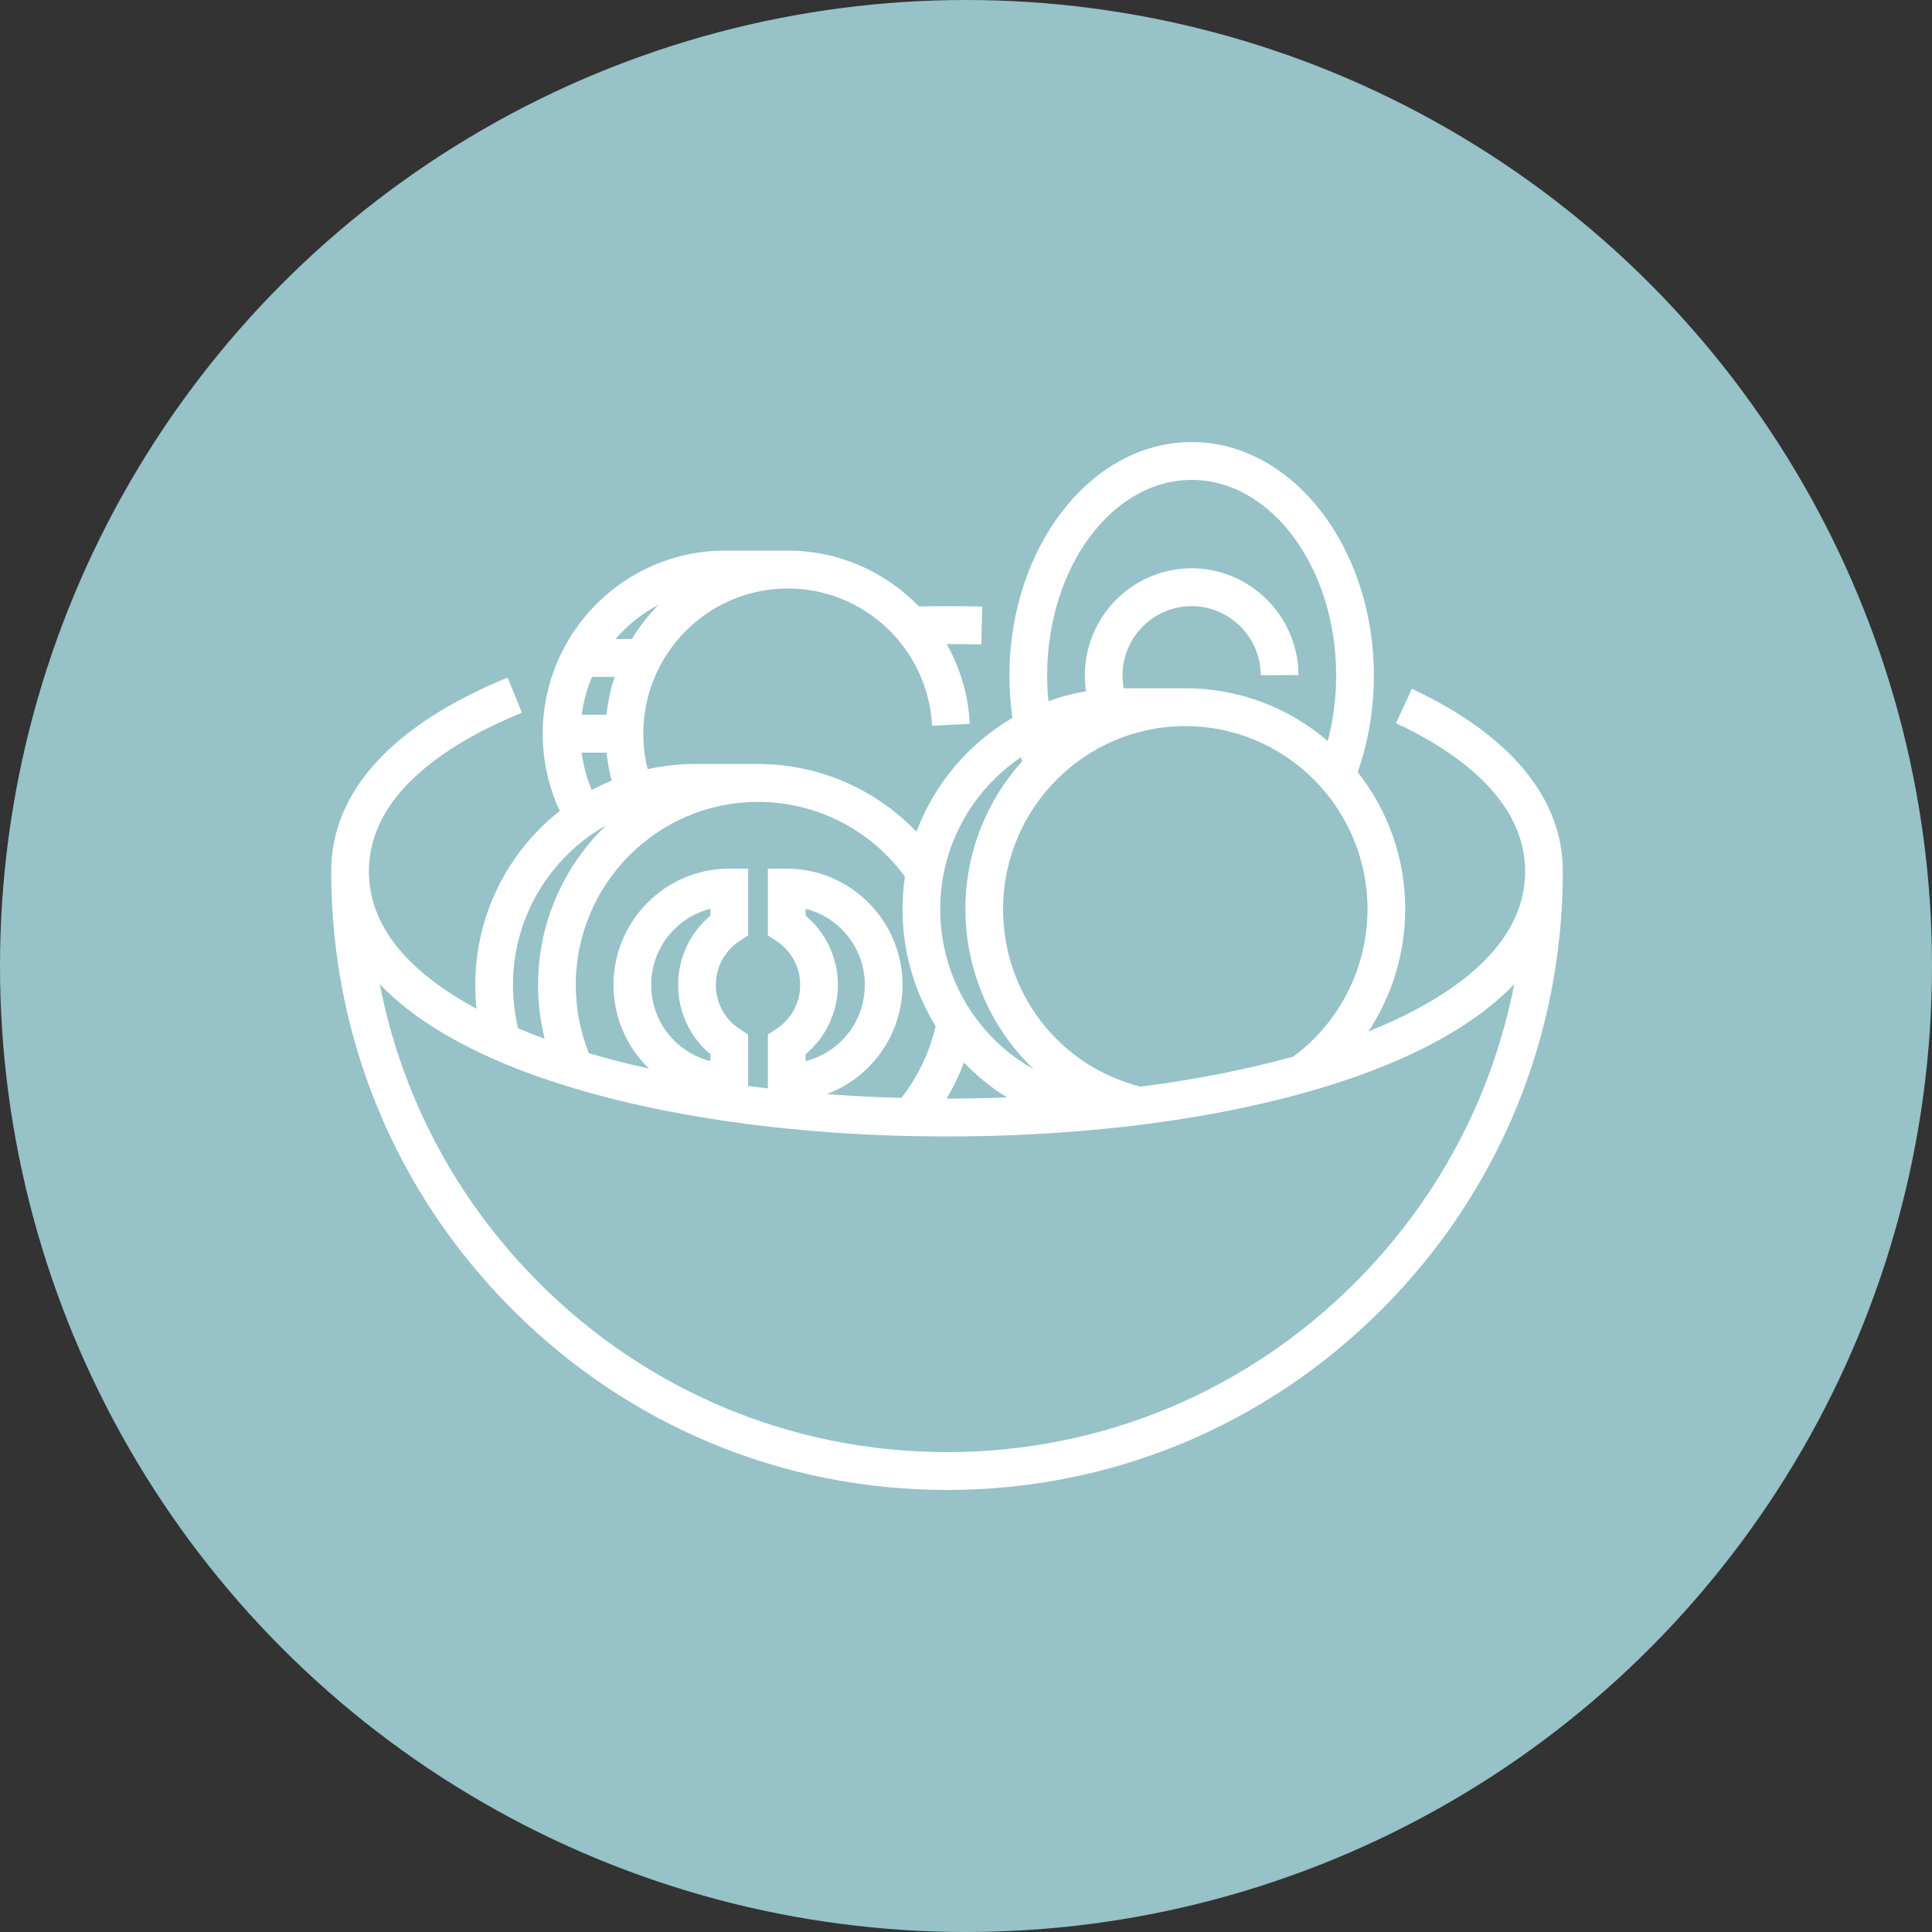 <svg xmlns="http://www.w3.org/2000/svg" width="35" height="35" viewBox="0 0 35 35">
  <rect x="0" y="0" width="35" height="35" fill="#333333" stroke="none"/>
  <g fill="none">
    <circle cx="17.5" cy="17.5" r="17.5" fill="#96C2C8"/>
    <path fill="#FFF" d="M19.578,4.478 L19.289,5.1 C20.356,5.6 21.629,6.473 21.629,7.785 C21.629,9.215 20.153,10.138 18.79,10.686 C19.219,10.037 19.457,9.268 19.457,8.471 C19.457,7.533 19.135,6.67 18.596,5.988 C18.788,5.443 18.889,4.843 18.889,4.239 C18.889,1.906 17.408,0.008 15.588,0.008 C13.767,0.008 12.287,1.906 12.287,4.239 C12.287,4.5 12.306,4.755 12.341,5.006 C11.549,5.468 10.929,6.196 10.603,7.068 C9.858,6.29 8.826,5.84 7.732,5.84 L6.594,5.84 C6.298,5.84 6.01,5.873 5.733,5.935 C5.681,5.726 5.654,5.511 5.654,5.292 C5.654,3.841 6.828,2.661 8.272,2.661 C9.663,2.661 10.812,3.754 10.886,5.148 L11.569,5.112 C11.541,4.588 11.392,4.098 11.151,3.668 C11.36,3.668 11.569,3.67 11.779,3.674 L11.793,2.988 C11.41,2.98 11.025,2.98 10.646,2.986 C10.044,2.362 9.201,1.975 8.272,1.975 L7.133,1.975 C5.313,1.975 3.832,3.463 3.832,5.292 C3.832,5.777 3.938,6.255 4.14,6.691 C3.209,7.425 2.61,8.565 2.61,9.843 C2.61,9.987 2.617,10.131 2.633,10.274 C1.587,9.712 0.683,8.904 0.683,7.785 C0.683,6.347 2.19,5.429 3.455,4.911 L3.197,4.275 C1.105,5.132 0,6.345 0,7.785 C0,10.778 1.16,13.593 3.268,15.709 C5.375,17.826 8.176,18.992 11.156,18.992 C14.136,18.992 16.937,17.826 19.044,15.709 C21.151,13.593 22.312,10.778 22.312,7.785 C22.312,6.46 21.366,5.317 19.578,4.478 Z M17.432,11.14 C16.59,11.374 15.658,11.558 14.662,11.686 C13.193,11.314 12.172,10 12.172,8.471 C12.172,6.642 13.653,5.154 15.473,5.154 C17.293,5.154 18.774,6.642 18.774,8.471 C18.774,9.523 18.273,10.516 17.432,11.14 Z M12.244,11.881 C11.886,11.895 11.522,11.902 11.156,11.902 L11.149,11.902 C11.273,11.694 11.378,11.476 11.463,11.249 C11.695,11.492 11.957,11.704 12.244,11.881 Z M12.97,4.239 C12.97,2.285 14.144,0.694 15.588,0.694 C17.032,0.694 18.206,2.285 18.206,4.239 C18.206,4.644 18.153,5.045 18.054,5.424 C17.358,4.828 16.457,4.468 15.473,4.468 L14.357,4.468 C14.343,4.393 14.336,4.316 14.336,4.239 C14.336,4.213 14.336,4.189 14.338,4.168 L14.338,4.163 C14.377,3.5 14.926,2.981 15.588,2.981 C16.275,2.981 16.836,3.543 16.84,4.232 L17.523,4.229 C17.518,3.163 16.649,2.295 15.588,2.295 C14.566,2.295 13.718,3.097 13.657,4.12 C13.654,4.158 13.653,4.197 13.653,4.239 C13.653,4.335 13.66,4.43 13.674,4.523 C13.439,4.563 13.212,4.623 12.993,4.702 C12.978,4.55 12.97,4.396 12.97,4.239 Z M12.494,5.719 C12.501,5.743 12.508,5.768 12.515,5.792 C11.878,6.502 11.489,7.442 11.489,8.471 C11.489,9.378 11.799,10.267 12.363,10.973 C12.476,11.115 12.598,11.247 12.728,11.371 C11.709,10.803 11.033,9.713 11.033,8.471 C11.033,7.326 11.614,6.315 12.494,5.719 Z M10.394,7.881 C10.365,8.074 10.35,8.27 10.35,8.471 C10.35,9.246 10.569,9.972 10.95,10.588 C10.841,11.062 10.629,11.507 10.329,11.89 C9.871,11.877 9.42,11.854 8.979,11.82 C9.779,11.523 10.35,10.749 10.35,9.843 C10.35,8.681 9.409,7.736 8.252,7.736 L7.911,7.736 L7.911,8.945 L8.066,9.047 C8.335,9.224 8.496,9.521 8.496,9.843 C8.496,10.165 8.335,10.463 8.066,10.64 L7.911,10.741 L7.911,11.718 C7.791,11.704 7.672,11.689 7.553,11.673 L7.553,10.741 L7.398,10.64 C7.129,10.463 6.968,10.165 6.968,9.843 C6.968,9.521 7.129,9.224 7.398,9.047 L7.553,8.945 L7.553,7.736 L7.212,7.736 C6.055,7.736 5.114,8.681 5.114,9.843 C5.114,10.437 5.36,10.975 5.756,11.358 C5.378,11.275 5.016,11.182 4.669,11.08 C4.511,10.688 4.431,10.272 4.431,9.843 C4.431,8.014 5.912,6.527 7.732,6.527 C8.786,6.527 9.772,7.031 10.394,7.881 Z M8.594,8.587 L8.594,8.464 C9.21,8.618 9.667,9.178 9.667,9.843 C9.667,10.509 9.21,11.069 8.594,11.223 L8.594,11.099 C8.964,10.789 9.179,10.333 9.179,9.843 C9.179,9.354 8.964,8.897 8.594,8.587 Z M6.87,11.099 L6.87,11.223 C6.254,11.069 5.797,10.509 5.797,9.843 C5.797,9.178 6.254,8.617 6.87,8.464 L6.87,8.587 C6.5,8.897 6.285,9.354 6.285,9.843 C6.285,10.333 6.5,10.79 6.87,11.099 Z M4.538,4.948 C4.57,4.708 4.633,4.478 4.724,4.262 L5.134,4.262 C5.062,4.482 5.013,4.711 4.988,4.948 L4.538,4.948 Z M5.93,2.957 C5.746,3.143 5.584,3.351 5.447,3.576 L5.151,3.576 C5.368,3.323 5.632,3.112 5.93,2.957 Z M4.538,5.635 L4.989,5.635 C5.006,5.806 5.037,5.975 5.081,6.141 C4.957,6.192 4.837,6.249 4.72,6.312 C4.629,6.096 4.568,5.868 4.538,5.635 Z M3.293,9.843 C3.293,8.603 3.974,7.52 4.98,6.952 C4.221,7.681 3.748,8.707 3.748,9.843 C3.748,10.176 3.788,10.501 3.867,10.818 C3.857,10.814 3.848,10.811 3.838,10.807 C3.69,10.753 3.539,10.694 3.387,10.63 C3.325,10.374 3.293,10.11 3.293,9.843 Z M18.561,15.224 C16.583,17.211 13.953,18.306 11.156,18.306 C8.359,18.306 5.729,17.211 3.75,15.224 C2.261,13.728 1.276,11.86 0.88,9.829 C1.486,10.463 2.4,11.01 3.604,11.452 C5.602,12.184 8.284,12.588 11.156,12.588 C14.028,12.588 16.71,12.184 18.708,11.452 C19.912,11.01 20.826,10.463 21.432,9.829 C21.036,11.86 20.051,13.728 18.561,15.224 Z" transform="translate(6 8)"/>
  </g>
</svg>